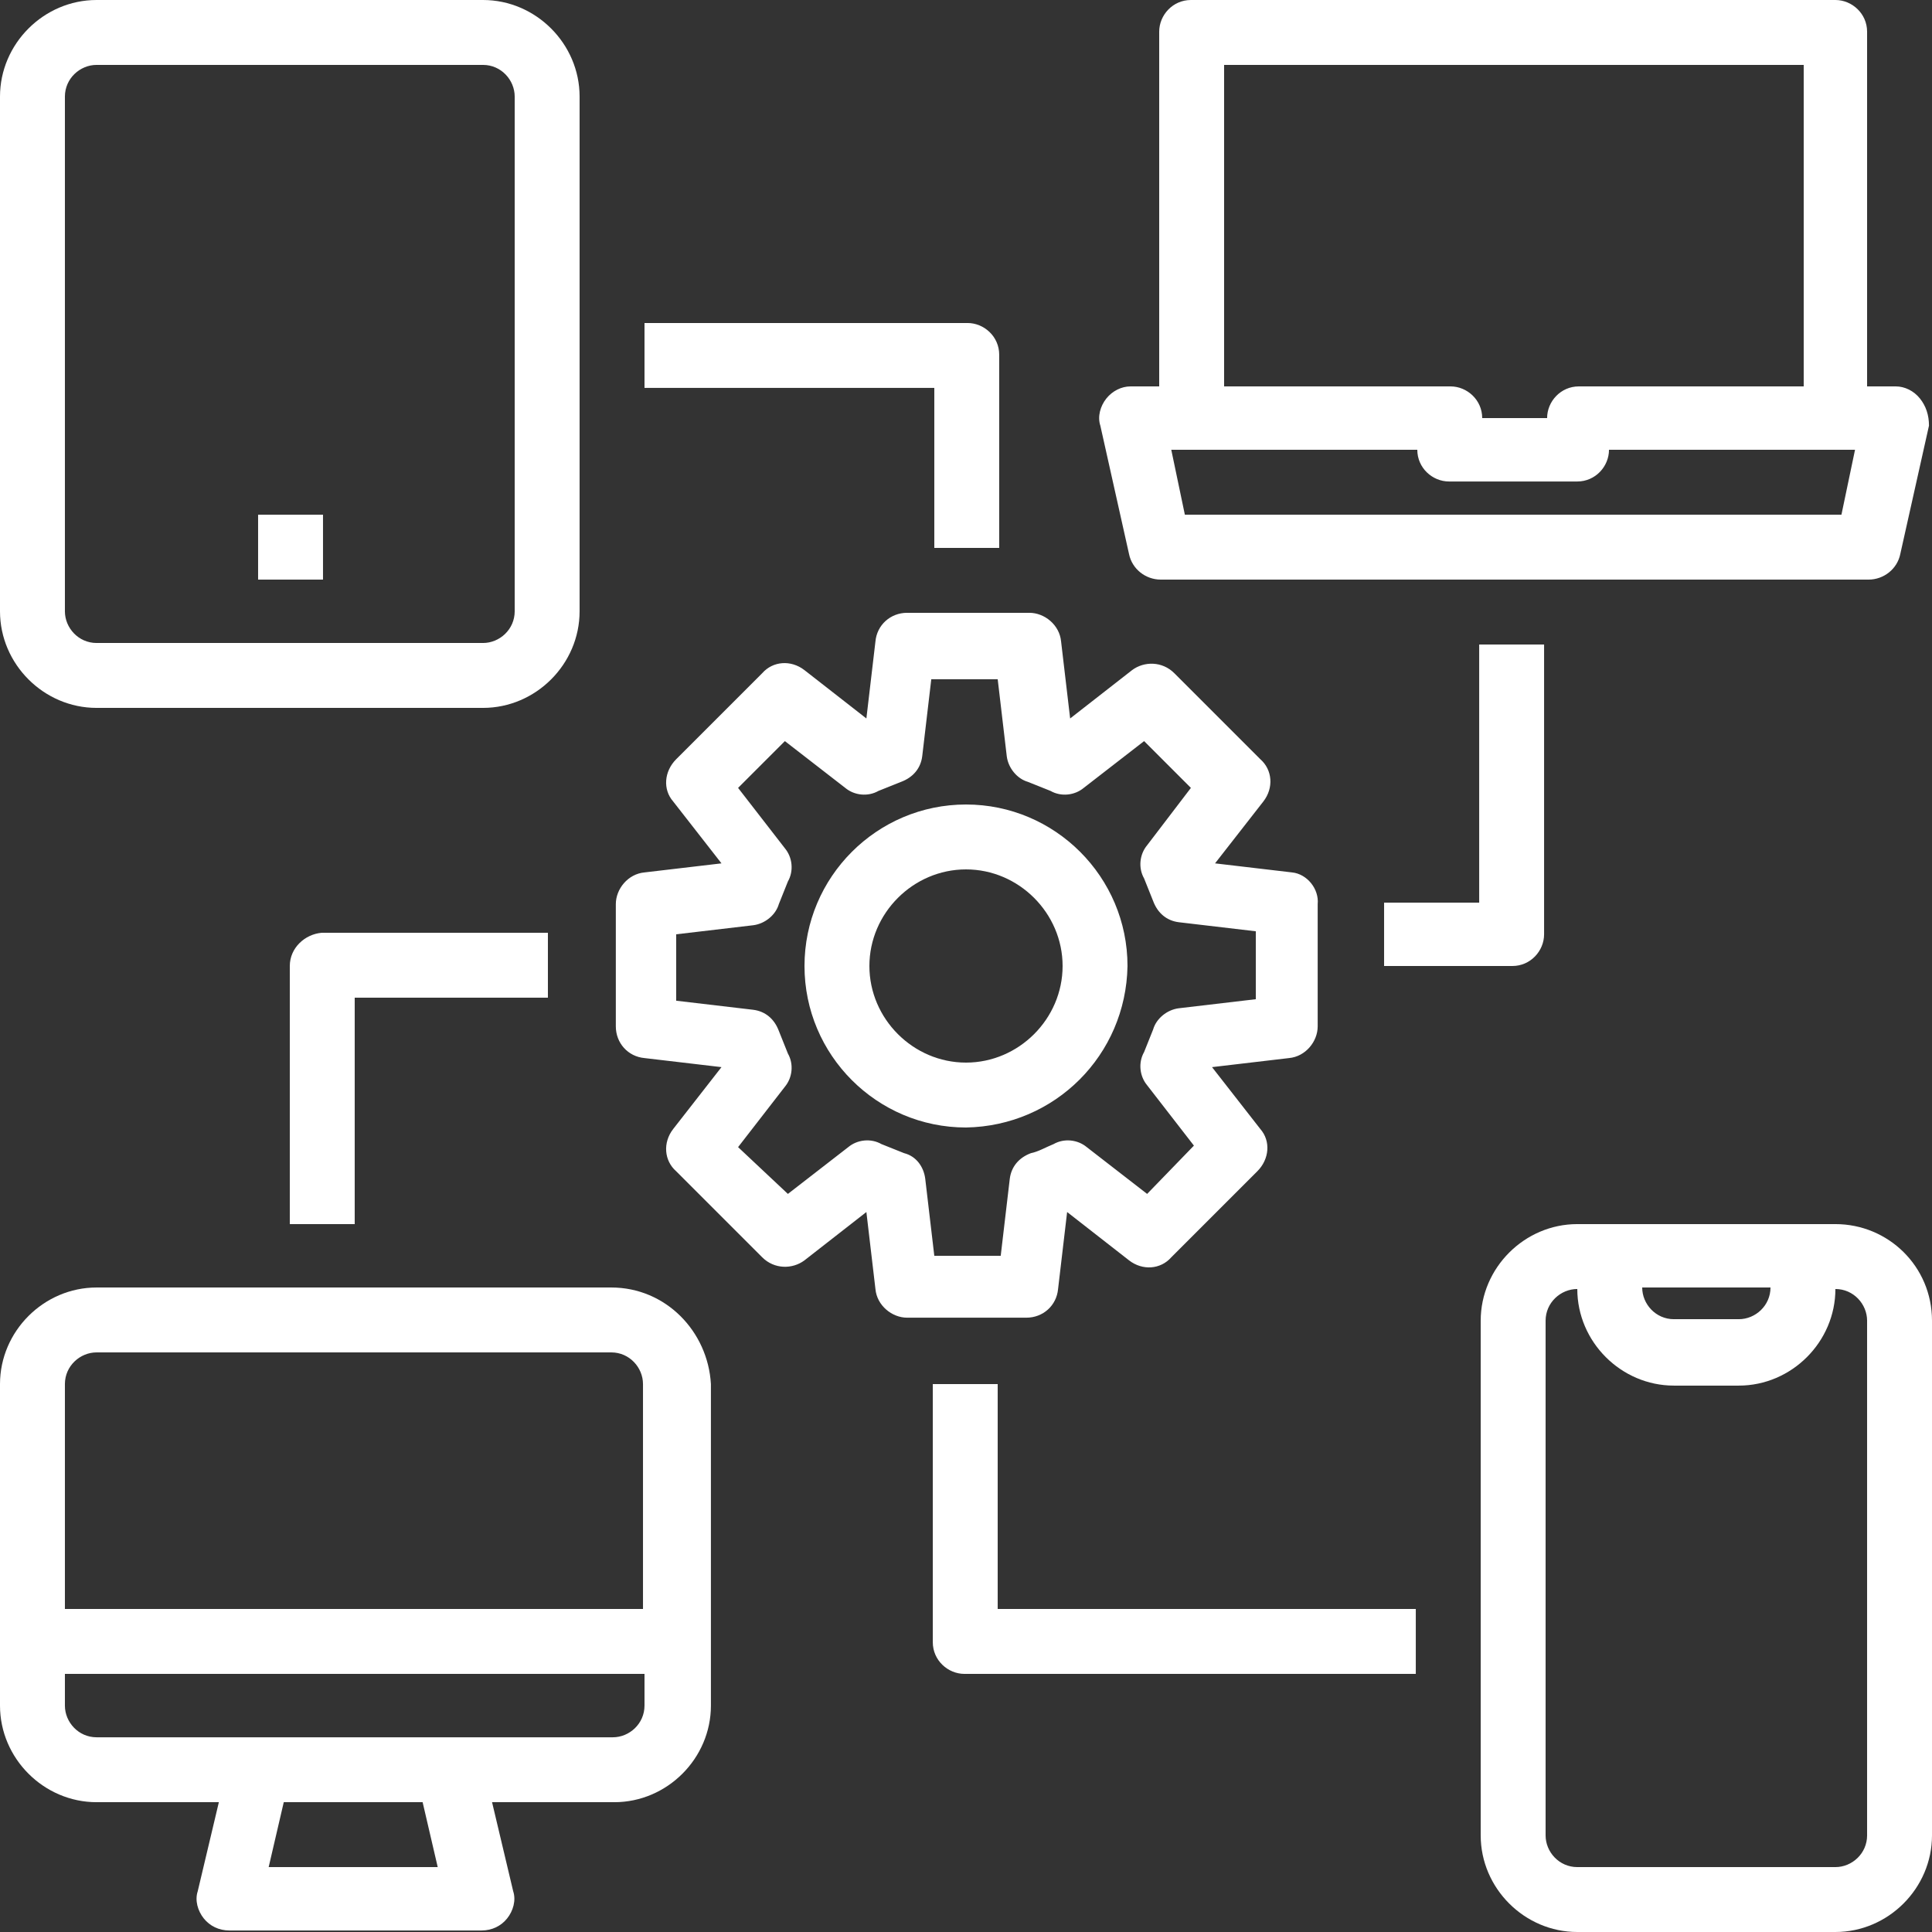 <?xml version="1.0" encoding="utf-8"?>
<!-- Generator: Adobe Illustrator 24.2.0, SVG Export Plug-In . SVG Version: 6.00 Build 0)  -->
<svg version="1.1" id="Layer_1" xmlns="http://www.w3.org/2000/svg" xmlns:xlink="http://www.w3.org/1999/xlink" x="0px" y="0px"
	 viewBox="0 0 128 128" enable-background="new 0 0 128 128" xml:space="preserve">
<rect x="0" y="0" width="128" height="128" fill="#333333" stroke="none"/>
<g id="device_2_">
	<path fill="#FFFFFF" d="M127.2,26.4c-0.4-0.5-1-0.8-1.6-0.8h-1.9V2.1c0-1.2-1-2.1-2.1-2.1H78.9c-1.2,0-2.1,1-2.1,2.1v23.5h-1.9
		c-0.6,0-1.2,0.3-1.6,0.8c-0.4,0.5-0.6,1.2-0.4,1.8l1.9,8.5c0.2,1,1.1,1.7,2.1,1.7h46.9c1,0,1.9-0.7,2.1-1.7l1.9-8.5
		C127.8,27.5,127.6,26.9,127.2,26.4z M81.1,4.3h38.4v21.3h-14.9c-1.2,0-2.1,1-2.1,2.1h-4.3c0-1.2-1-2.1-2.1-2.1H81.1V4.3z M122,34.1
		H78.5l-0.9-4.3h16.3c0,1.2,1,2.1,2.1,2.1h8.5c1.2,0,2.1-1,2.1-2.1h16.3L122,34.1z"/>
	<path fill="#FFFFFF" d="M40.5,85.3H6.4c-3.5,0-6.4,2.9-6.4,6.4V113c0,3.5,2.9,6.4,6.4,6.4h8.1l-1.4,5.9c-0.2,0.6,0,1.3,0.4,1.8
		c0.4,0.5,1,0.8,1.7,0.8h16.7c0.7,0,1.3-0.3,1.7-0.8c0.4-0.5,0.6-1.2,0.4-1.8l-1.4-5.9h8.1c3.5,0,6.4-2.9,6.4-6.4V91.7
		C46.9,88.2,44.1,85.3,40.5,85.3z M17.8,123.7l1-4.3H28l1,4.3H17.8z M42.7,113c0,1.2-1,2.1-2.1,2.1H6.4c-1.2,0-2.1-1-2.1-2.1v-2.1
		h38.4V113z M42.7,106.6H4.3V91.7c0-1.2,1-2.1,2.1-2.1h34.1c1.2,0,2.1,1,2.1,2.1V106.6z"/>
	<path fill="#FFFFFF" d="M121.6,81.1h-17.1c-3.5,0-6.4,2.9-6.4,6.4v34.1c0,3.5,2.9,6.4,6.4,6.4h17.1c3.5,0,6.4-2.9,6.4-6.4V87.5
		C128,83.9,125.1,81.1,121.6,81.1z M117.3,85.3c0,1.2-1,2.1-2.1,2.1h-4.3c-1.2,0-2.1-1-2.1-2.1H117.3z M123.7,121.6
		c0,1.2-1,2.1-2.1,2.1h-17.1c-1.2,0-2.1-1-2.1-2.1V87.5c0-1.2,1-2.1,2.1-2.1c0,3.5,2.9,6.4,6.4,6.4h4.3c3.5,0,6.4-2.9,6.4-6.4
		c1.2,0,2.1,1,2.1,2.1V121.6z"/>
	<path fill="#FFFFFF" d="M32,0H6.4C2.9,0,0,2.9,0,6.4v34.1c0,3.5,2.9,6.4,6.4,6.4H32c3.5,0,6.4-2.9,6.4-6.4V6.4
		C38.4,2.9,35.5,0,32,0z M34.1,40.5c0,1.2-1,2.1-2.1,2.1H6.4c-1.2,0-2.1-1-2.1-2.1V6.4c0-1.2,1-2.1,2.1-2.1H32c1.2,0,2.1,1,2.1,2.1
		V40.5z"/>
	<rect x="17.1" y="34.1" fill="#FFFFFF" width="4.3" height="4.3"/>
	<path fill="#FFFFFF" d="M85.6,57.8l-5.1-0.6l3.2-4.1c0.7-0.9,0.6-2.1-0.2-2.8l-5.7-5.7c-0.8-0.8-2-0.8-2.8-0.2l-4.1,3.2l-0.6-5.1
		c-0.1-1.1-1.1-1.9-2.1-1.9h-8.1c-1.1,0-2,0.8-2.1,1.9l-0.6,5.1l-4.1-3.2c-0.9-0.7-2.1-0.6-2.8,0.2l-5.7,5.7c-0.8,0.8-0.9,2-0.2,2.8
		l3.2,4.1l-5.1,0.6c-1.1,0.1-1.9,1.1-1.9,2.1V68c0,1.1,0.8,2,1.9,2.1l5.1,0.6l-3.2,4.1c-0.7,0.9-0.6,2.1,0.2,2.8l5.7,5.7
		c0.8,0.8,2,0.8,2.8,0.2l4.1-3.2l0.6,5.1c0.1,1.1,1.1,1.9,2.1,1.9H68c1.1,0,2-0.8,2.1-1.9l0.6-5.1l4.1,3.2c0.9,0.7,2.1,0.6,2.8-0.2
		l5.7-5.7c0.8-0.8,0.9-2,0.2-2.8l-3.2-4.1l5.1-0.6c1.1-0.1,1.9-1.1,1.9-2.1v-8.1C87.4,58.9,86.6,57.9,85.6,57.8z M83.2,66.2
		l-5.1,0.6c-0.8,0.1-1.5,0.7-1.7,1.4c-0.2,0.5-0.4,1-0.6,1.5c-0.4,0.7-0.3,1.6,0.2,2.2l3.1,4L76,79.1L72,76
		c-0.6-0.5-1.5-0.6-2.2-0.2c-0.5,0.2-1,0.5-1.5,0.6c-0.8,0.3-1.3,0.9-1.4,1.7l-0.6,5.1h-4.4l-0.6-5.1c-0.1-0.8-0.6-1.5-1.4-1.7
		c-0.5-0.2-1-0.4-1.5-0.6c-0.7-0.4-1.6-0.3-2.2,0.2l-4,3.1L48.9,76l3.1-4c0.5-0.6,0.6-1.5,0.2-2.2c-0.2-0.5-0.4-1-0.6-1.5
		c-0.3-0.8-0.9-1.3-1.7-1.4l-5.1-0.6v-4.4l5.1-0.6c0.8-0.1,1.5-0.7,1.7-1.4c0.2-0.5,0.4-1,0.6-1.5c0.4-0.7,0.3-1.6-0.2-2.2l-3.1-4
		l3.1-3.1l4,3.1c0.6,0.5,1.5,0.6,2.2,0.2c0.5-0.2,1-0.4,1.5-0.6c0.8-0.3,1.3-0.9,1.4-1.7l0.6-5.1h4.4l0.6,5.1
		c0.1,0.8,0.7,1.5,1.4,1.7c0.5,0.2,1,0.4,1.5,0.6c0.7,0.4,1.6,0.3,2.2-0.2l4-3.1l3.1,3.1L76,56c-0.5,0.6-0.6,1.5-0.2,2.2
		c0.2,0.5,0.4,1,0.6,1.5c0.3,0.8,0.9,1.3,1.7,1.4l5.1,0.6L83.2,66.2z"/>
	<path fill="#FFFFFF" d="M74.7,64c0-5.9-4.8-10.7-10.7-10.7S53.3,58.1,53.3,64S58.1,74.7,64,74.7C69.9,74.6,74.6,69.9,74.7,64z
		 M64,70.4c-3.5,0-6.4-2.9-6.4-6.4c0-3.5,2.9-6.4,6.4-6.4c3.5,0,6.4,2.9,6.4,6.4C70.4,67.5,67.5,70.4,64,70.4z"/>
	<path fill="#FFFFFF" d="M91.7,59.7V64h8.5c1.2,0,2.1-1,2.1-2.1V42.7h-4.3v17.1H91.7z"/>
	<path fill="#FFFFFF" d="M19.2,64v17.1h4.3V66.1h12.8v-4.3H21.3C20.2,61.9,19.2,62.8,19.2,64z"/>
	<path fill="#FFFFFF" d="M61.9,36.3h4.3V23.5c0-1.2-1-2.1-2.1-2.1H42.7v4.3h19.2V36.3z"/>
	<path fill="#FFFFFF" d="M66.1,91.7h-4.3v17.1c0,1.2,1,2.1,2.1,2.1h29.9v-4.3H66.1V91.7z"/>
</g>
<g>
</g>
<g>
</g>
<g>
</g>
<g>
</g>
<g>
</g>
<g>
</g>
</svg>
